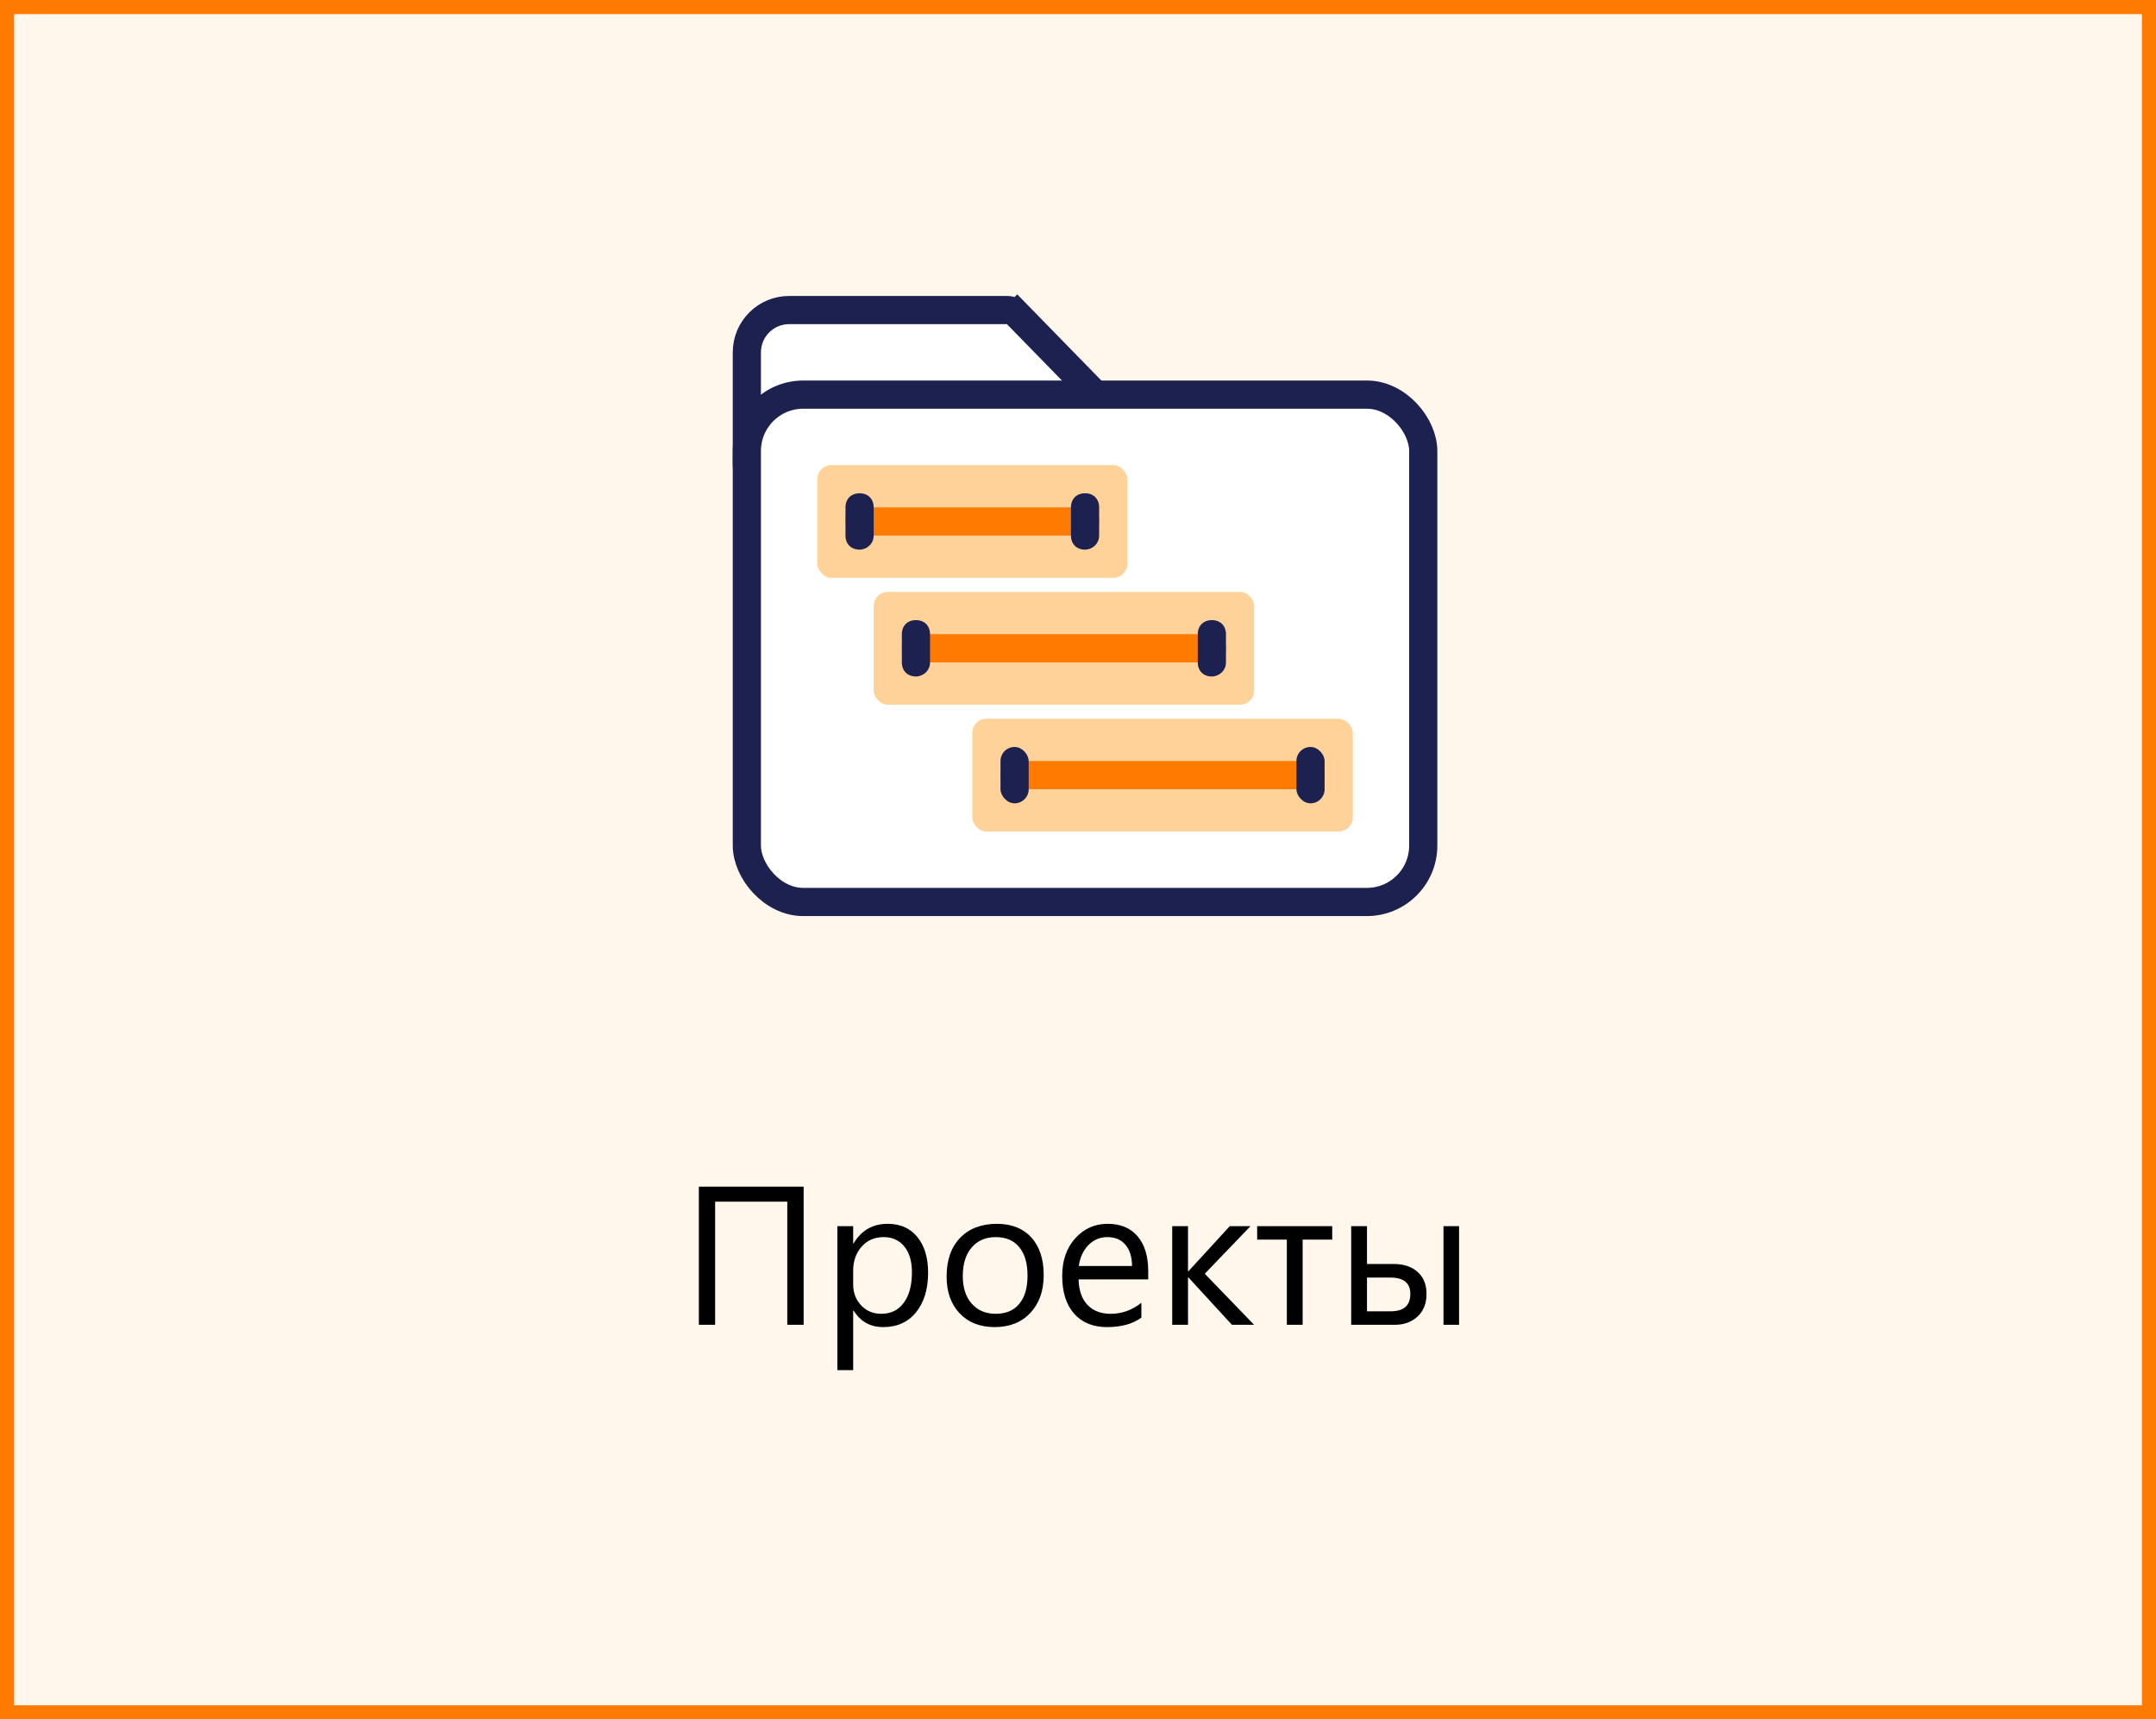 <svg width="153" height="122" viewBox="0 0 153 122" fill="none" xmlns="http://www.w3.org/2000/svg">
<rect x="0" y="0" width="153" height="122" fill="#808080" stroke="none"/>
<rect x="0.5" y="0.5" width="152" height="121" fill="#FFF6EC"/>
<path d="M57.031 94H55.869V85.264H50.749V94H49.594V84.197H57.031V94ZM60.572 92.988H60.545V97.22H59.424V87H60.545V88.231H60.572C61.124 87.301 61.93 86.836 62.992 86.836C63.895 86.836 64.599 87.15 65.105 87.779C65.61 88.404 65.863 89.242 65.863 90.295C65.863 91.466 65.579 92.405 65.009 93.111C64.439 93.813 63.66 94.164 62.671 94.164C61.764 94.164 61.065 93.772 60.572 92.988ZM60.545 90.165V91.143C60.545 91.721 60.732 92.213 61.105 92.619C61.484 93.02 61.962 93.221 62.541 93.221C63.22 93.221 63.751 92.961 64.134 92.441C64.521 91.922 64.715 91.2 64.715 90.274C64.715 89.495 64.535 88.884 64.175 88.442C63.815 88 63.327 87.779 62.712 87.779C62.06 87.779 61.536 88.007 61.14 88.463C60.743 88.914 60.545 89.481 60.545 90.165ZM70.58 94.164C69.546 94.164 68.718 93.838 68.099 93.186C67.483 92.53 67.176 91.662 67.176 90.582C67.176 89.406 67.497 88.488 68.14 87.827C68.782 87.166 69.65 86.836 70.744 86.836C71.788 86.836 72.601 87.157 73.185 87.8C73.772 88.442 74.066 89.333 74.066 90.473C74.066 91.589 73.75 92.485 73.116 93.159C72.487 93.829 71.642 94.164 70.58 94.164ZM70.662 87.779C69.942 87.779 69.372 88.025 68.953 88.518C68.534 89.005 68.324 89.68 68.324 90.541C68.324 91.37 68.536 92.024 68.96 92.503C69.384 92.981 69.951 93.221 70.662 93.221C71.387 93.221 71.943 92.986 72.33 92.517C72.722 92.047 72.918 91.38 72.918 90.514C72.918 89.639 72.722 88.964 72.33 88.49C71.943 88.016 71.387 87.779 70.662 87.779ZM81.483 90.78H76.541C76.559 91.56 76.769 92.161 77.17 92.585C77.571 93.009 78.122 93.221 78.824 93.221C79.613 93.221 80.337 92.961 80.998 92.441V93.494C80.383 93.941 79.569 94.164 78.558 94.164C77.569 94.164 76.792 93.847 76.227 93.214C75.662 92.576 75.379 91.68 75.379 90.527C75.379 89.438 75.686 88.552 76.302 87.868C76.921 87.18 77.689 86.836 78.606 86.836C79.522 86.836 80.23 87.132 80.731 87.725C81.233 88.317 81.483 89.14 81.483 90.192V90.78ZM80.335 89.83C80.33 89.183 80.173 88.679 79.863 88.319C79.558 87.959 79.132 87.779 78.585 87.779C78.056 87.779 77.607 87.968 77.238 88.347C76.869 88.725 76.641 89.219 76.555 89.83H80.335ZM88.996 94H87.424L84.334 90.637H84.307V94H83.186V87H84.307V90.206H84.334L87.273 87H88.743L85.496 90.377L88.996 94ZM94.54 87.957H92.441V94H91.32V87.957H89.215V87H94.54V87.957ZM103.543 94H102.436V87H103.543V94ZM95.887 94V87H97.008V89.686H98.894C99.61 89.686 100.177 89.873 100.597 90.247C101.021 90.621 101.232 91.143 101.232 91.812C101.232 92.487 101.021 93.02 100.597 93.412C100.173 93.804 99.637 94 98.99 94H95.887ZM97.008 90.65V93.043H98.689C99.619 93.043 100.084 92.633 100.084 91.812C100.084 91.038 99.615 90.65 98.676 90.65H97.008Z" fill="black"/>
<path d="M77.563 27.823L77.564 27.825L81.952 32.3C82.572 32.933 82.124 34 81.238 34H54C53.448 34 53 33.552 53 33V25C53 23.343 54.343 22 56 22H71.458C71.727 22 71.985 22.109 72.173 22.302L72.889 21.603L72.173 22.302L77.563 27.823Z" fill="white" stroke="#1C2150" stroke-width="2"/>
<rect x="53" y="28" width="48" height="36" rx="4" fill="white" stroke="#1C2150" stroke-width="2"/>
<rect x="62" y="42" width="27" height="8" rx="1" fill="#FFD299"/>
<rect x="58" y="33" width="22" height="8" rx="1" fill="#FFD299"/>
<rect x="69" y="51" width="27" height="8" rx="1" fill="#FFD299"/>
<path d="M77 38H61C60.4 38 60 37.6 60 37C60 36.4 60.4 36 61 36H77C77.6 36 78 36.4 78 37C78 37.6 77.5 38 77 38Z" fill="#FF7A00"/>
<path d="M86 47H65C64.4 47 64 46.6 64 46C64 45.4 64.4 45 65 45H86C86.6 45 87 45.4 87 46C87 46.6 86.5 47 86 47Z" fill="#FF7A00"/>
<path d="M93 56H72C71.4 56 71 55.6 71 55C71 54.4 71.4 54 72 54H93C93.6 54 94 54.4 94 55C94 55.6 93.5 56 93 56Z" fill="#FF7A00"/>
<path d="M77 39C76.4 39 76 38.6 76 38V36C76 35.4 76.4 35 77 35C77.6 35 78 35.4 78 36V38C78 38.6 77.5 39 77 39Z" fill="#1C2150"/>
<path d="M61 39C60.4 39 60 38.6 60 38V36C60 35.4 60.4 35 61 35C61.6 35 62 35.4 62 36V38C62 38.6 61.5 39 61 39Z" fill="#1C2150"/>
<path d="M65 48C64.4 48 64 47.6 64 47V45C64 44.4 64.4 44 65 44C65.6 44 66 44.4 66 45V47C66 47.6 65.5 48 65 48Z" fill="#1C2150"/>
<path d="M86 48C85.4 48 85 47.6 85 47V45C85 44.4 85.4 44 86 44C86.6 44 87 44.4 87 45V47C87 47.6 86.5 48 86 48Z" fill="#1C2150"/>
<rect x="71" y="53" width="2" height="4" rx="1" fill="#1C2150"/>
<rect x="92" y="53" width="2" height="4" rx="1" fill="#1C2150"/>
<rect x="0.5" y="0.5" width="152" height="121" stroke="#FF7A00"/>
</svg>
